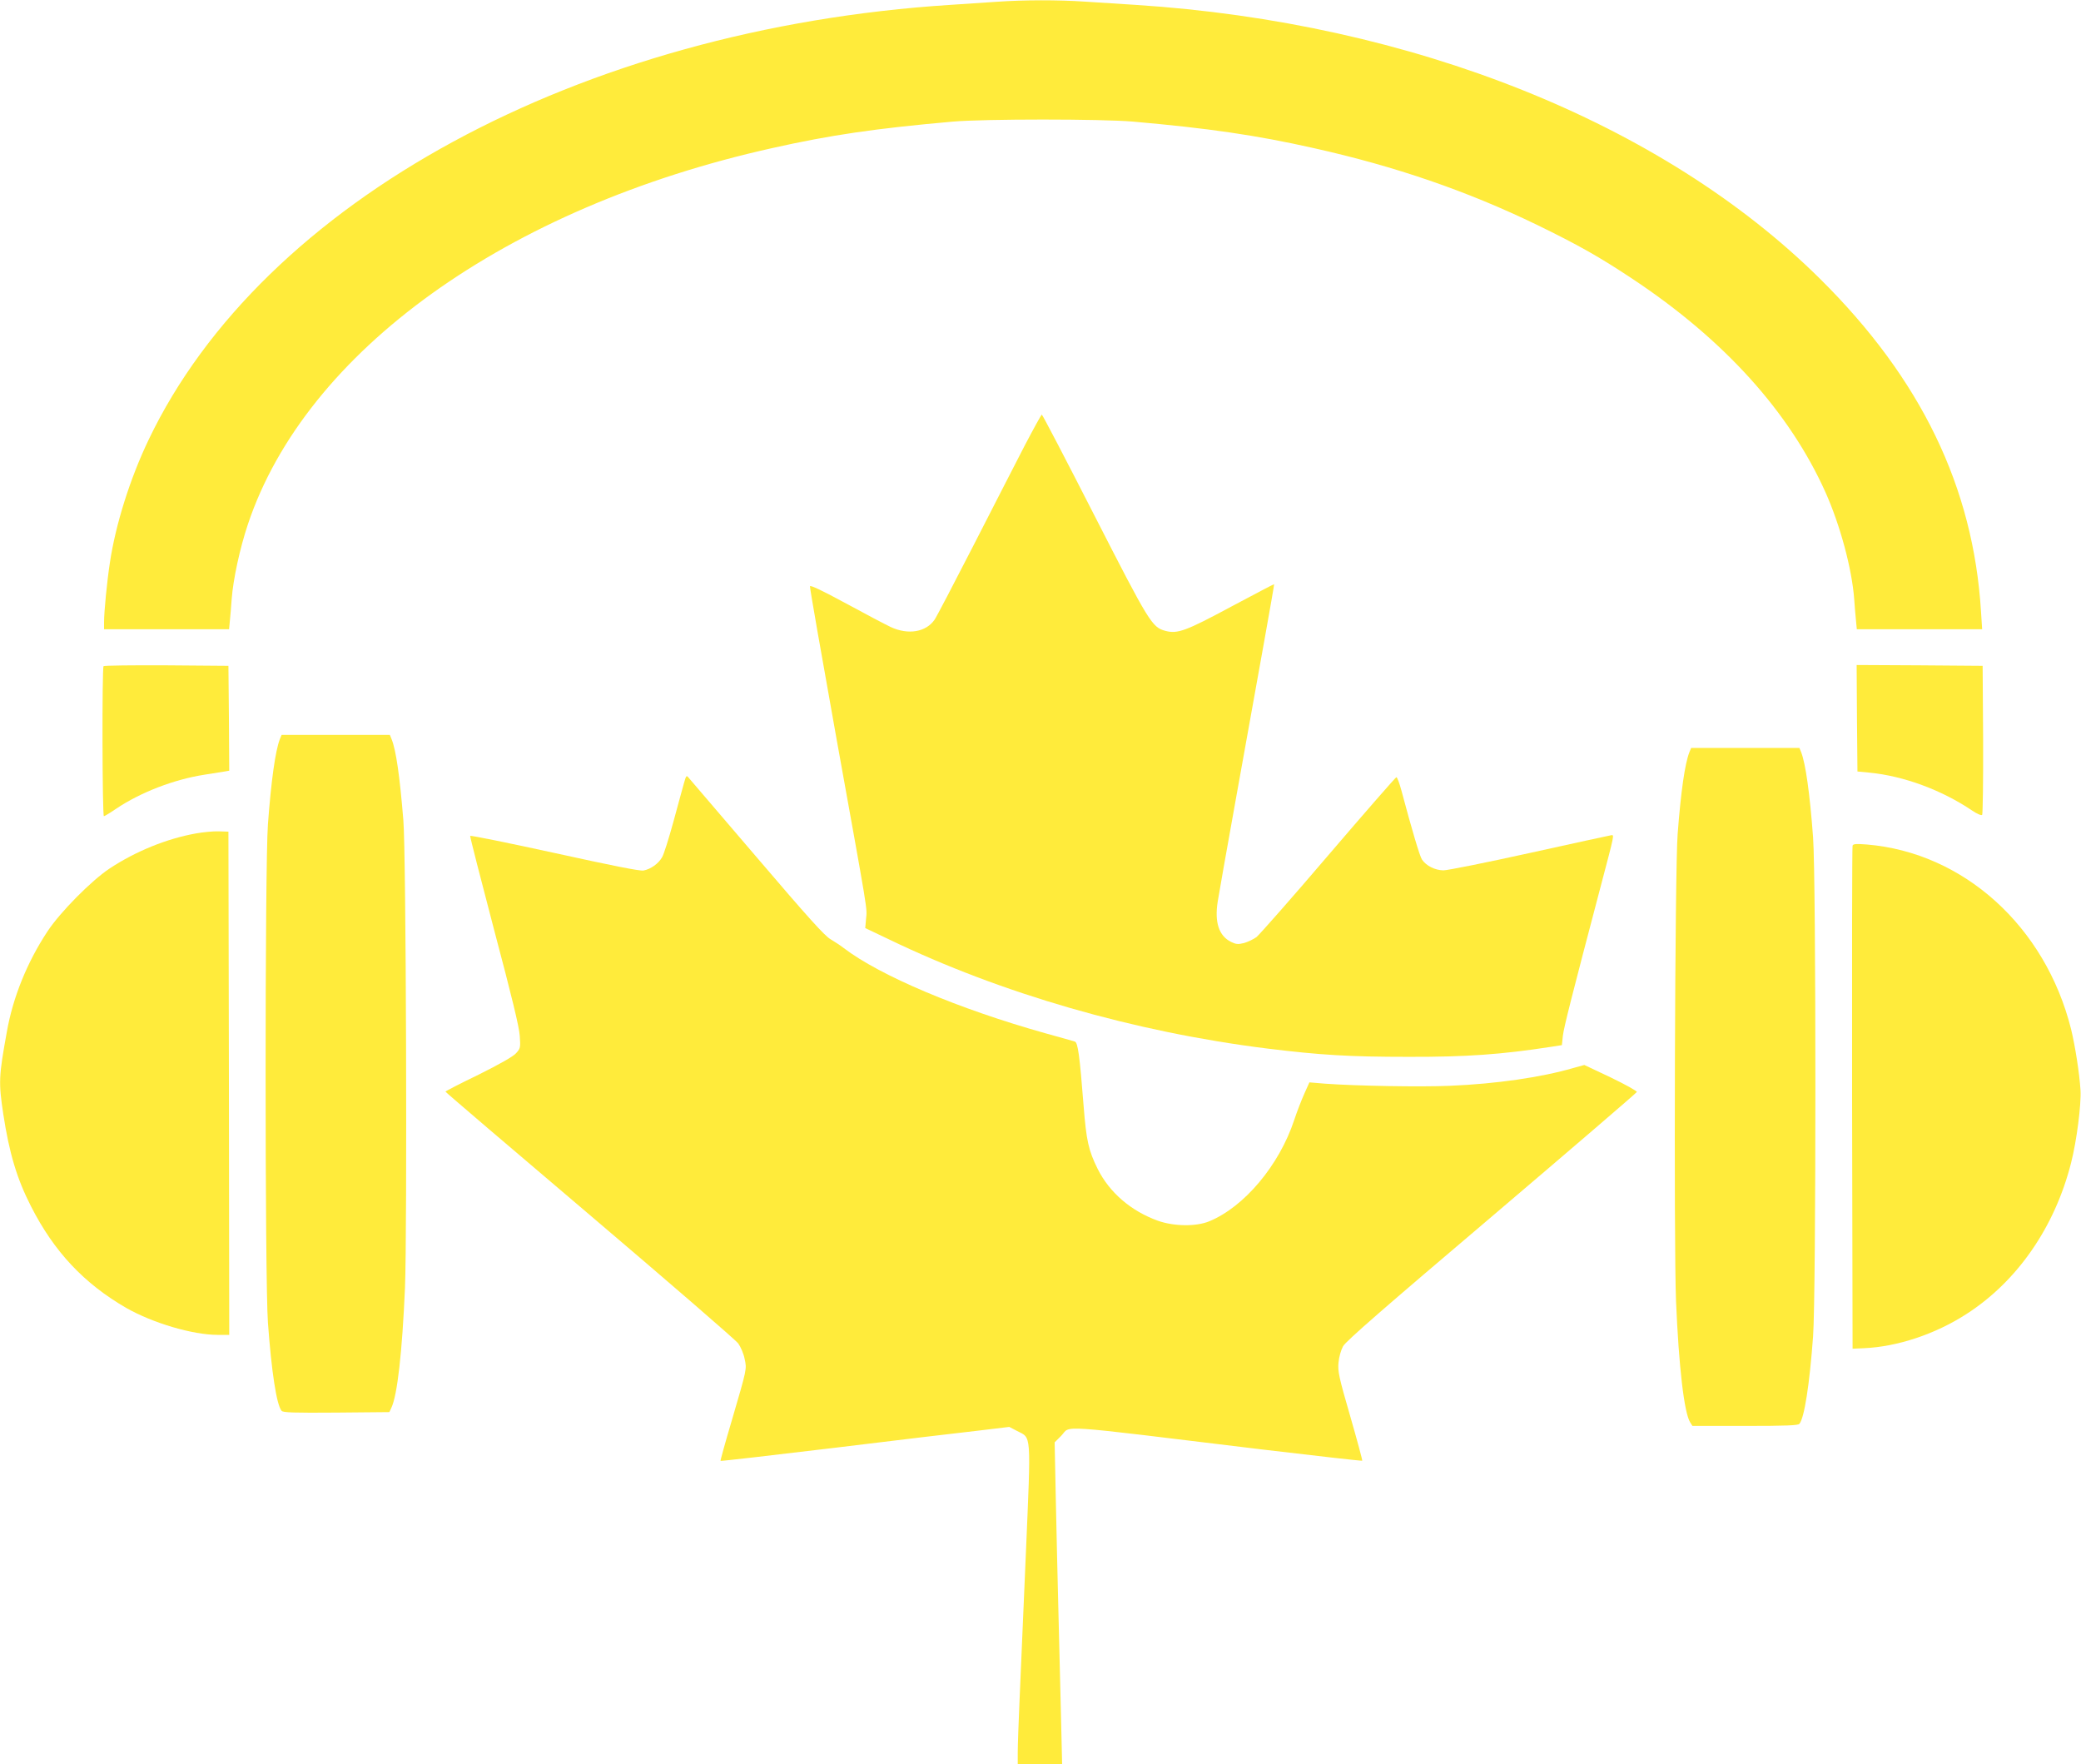<?xml version="1.0" standalone="no"?>
<!DOCTYPE svg PUBLIC "-//W3C//DTD SVG 20010904//EN"
 "http://www.w3.org/TR/2001/REC-SVG-20010904/DTD/svg10.dtd">
<svg version="1.0" xmlns="http://www.w3.org/2000/svg"
 width="1280pt" height="1085pt" viewBox="0 0 1280 1085"
 preserveAspectRatio="xMidYMid meet">
<g transform="translate(0,1085) scale(0.1,-0.1)"
fill="#ffeb3b" stroke="none">
<path d="M6130 10839 c-63 -4 -191 -13 -285 -19 -2279 -146 -4229 -1205 -4931
-2675 -114 -238 -203 -521 -238 -755 -18 -117 -36 -303 -36 -367 l0 -43 384 0
385 0 5 53 c3 28 8 88 11 132 9 121 50 312 100 461 356 1064 1589 1949 3224
2313 361 81 636 121 1111 163 193 17 917 17 1110 0 464 -41 755 -83 1111 -163
502 -112 944 -264 1375 -473 254 -124 380 -195 585 -331 564 -374 965 -818
1187 -1312 90 -201 163 -470 177 -658 3 -44 8 -104 11 -132 l5 -53 386 0 385
0 -7 108 c-47 766 -369 1432 -990 2047 -968 959 -2511 1576 -4210 1685 -93 6
-234 15 -312 20 -162 11 -376 11 -543 -1z"/>
<path d="M6302 8108 c-55 -106 -197 -384 -317 -618 -120 -234 -226 -437 -237
-452 -53 -76 -162 -94 -268 -45 -30 14 -154 79 -275 145 -146 79 -221 115
-223 106 -2 -7 72 -428 163 -936 198 -1099 189 -1039 182 -1109 l-5 -57 147
-70 c690 -333 1508 -569 2326 -671 325 -40 505 -51 868 -51 358 -1 575 15 873
61 l71 11 6 57 c6 52 51 230 237 936 81 307 80 301 60 298 -8 -1 -233 -50
-500 -109 -267 -59 -506 -107 -532 -107 -52 1 -106 28 -132 67 -14 22 -62 184
-126 424 -12 45 -26 82 -31 82 -4 0 -192 -215 -417 -478 -225 -264 -425 -490
-443 -505 -19 -14 -53 -30 -77 -37 -37 -9 -49 -8 -80 7 -75 37 -102 121 -82
248 6 39 58 333 116 655 58 322 134 745 169 940 35 195 63 355 62 357 -2 1
-119 -61 -262 -137 -281 -151 -332 -170 -407 -150 -82 22 -99 50 -438 713
-173 339 -318 617 -322 617 -3 0 -51 -87 -106 -192z"/>
<path d="M637 6753 c-10 -10 -8 -923 2 -923 4 0 39 21 77 47 149 100 354 179
540 208 60 10 119 19 132 21 l22 4 -2 323 -3 322 -381 3 c-209 1 -383 -1 -387
-5z"/>
<path d="M11422 6433 l3 -328 74 -7 c212 -21 444 -107 631 -233 29 -20 57 -32
62 -27 4 4 7 213 6 463 l-3 454 -388 3 -387 2 2 -327z"/>
<path d="M1721 6303 c-27 -70 -53 -252 -73 -523 -19 -250 -19 -2807 0 -3065
22 -301 53 -505 84 -542 8 -11 76 -13 337 -11 l326 3 12 26 c37 77 67 343 84
739 14 347 7 2682 -10 2875 -22 271 -45 431 -72 498 l-11 27 -333 0 -333 0
-11 -27z"/>
<path d="M10391 6223 c-27 -69 -52 -238 -72 -503 -17 -211 -24 -2515 -10
-2870 17 -406 50 -689 87 -748 l14 -22 324 0 c254 0 326 3 334 13 30 36 62
238 84 537 19 250 19 2820 0 3070 -20 271 -46 453 -73 523 l-11 27 -333 0
-333 0 -11 -27z"/>
<path d="M4206 6030 c-8 -30 -38 -137 -65 -238 -28 -101 -58 -198 -69 -215
-22 -39 -70 -73 -114 -81 -23 -4 -193 30 -548 108 -283 62 -516 109 -518 105
-2 -4 65 -265 148 -581 107 -403 154 -596 157 -649 5 -73 4 -77 -23 -107 -19
-21 -101 -67 -231 -132 -112 -54 -203 -101 -203 -104 0 -3 399 -344 887 -758
487 -414 899 -770 914 -791 15 -21 33 -63 39 -94 14 -65 16 -55 -81 -387 -39
-131 -69 -240 -67 -241 2 -2 316 34 698 80 382 47 781 94 887 106 l191 23 48
-25 c89 -46 86 1 54 -754 -16 -363 -33 -770 -39 -905 -6 -135 -11 -278 -11
-317 l0 -73 136 0 137 0 -7 298 c-4 163 -11 455 -16 647 -5 193 -12 504 -16
692 l-7 342 40 40 c65 65 -73 75 1238 -84 336 -40 612 -71 614 -69 2 2 -31
125 -74 274 -70 241 -77 276 -72 329 3 35 15 77 28 101 17 31 254 237 914 797
489 416 891 761 893 767 1 6 -71 46 -160 89 l-163 77 -69 -19 c-196 -57 -471
-97 -756 -109 -180 -8 -577 -1 -770 13 l-96 8 -31 -69 c-17 -38 -46 -112 -63
-164 -92 -277 -306 -532 -521 -621 -81 -34 -218 -32 -317 3 -166 60 -297 173
-370 318 -57 115 -70 174 -87 390 -24 308 -35 389 -54 394 -9 3 -90 26 -181
51 -535 150 -1019 355 -1240 524 -19 15 -56 39 -81 54 -36 20 -141 137 -450
499 -222 260 -411 481 -421 492 -16 20 -17 19 -32 -34z"/>
<path d="M1205 5724 c-179 -32 -369 -109 -530 -215 -113 -75 -306 -270 -384
-389 -124 -188 -212 -405 -249 -617 -50 -275 -51 -310 -22 -504 37 -242 84
-399 171 -569 142 -279 326 -474 585 -624 163 -93 409 -166 563 -166 l71 0 -2
1548 -3 1547 -60 2 c-33 1 -96 -5 -140 -13z"/>
<path d="M11395 5649 c-3 -8 -4 -707 -3 -1554 l3 -1540 70 3 c205 9 438 86
630 210 313 201 544 535 644 930 35 137 63 360 58 447 -7 108 -33 272 -58 375
-158 632 -660 1086 -1256 1136 -66 5 -84 4 -88 -7z"/>
</g>
</svg>
